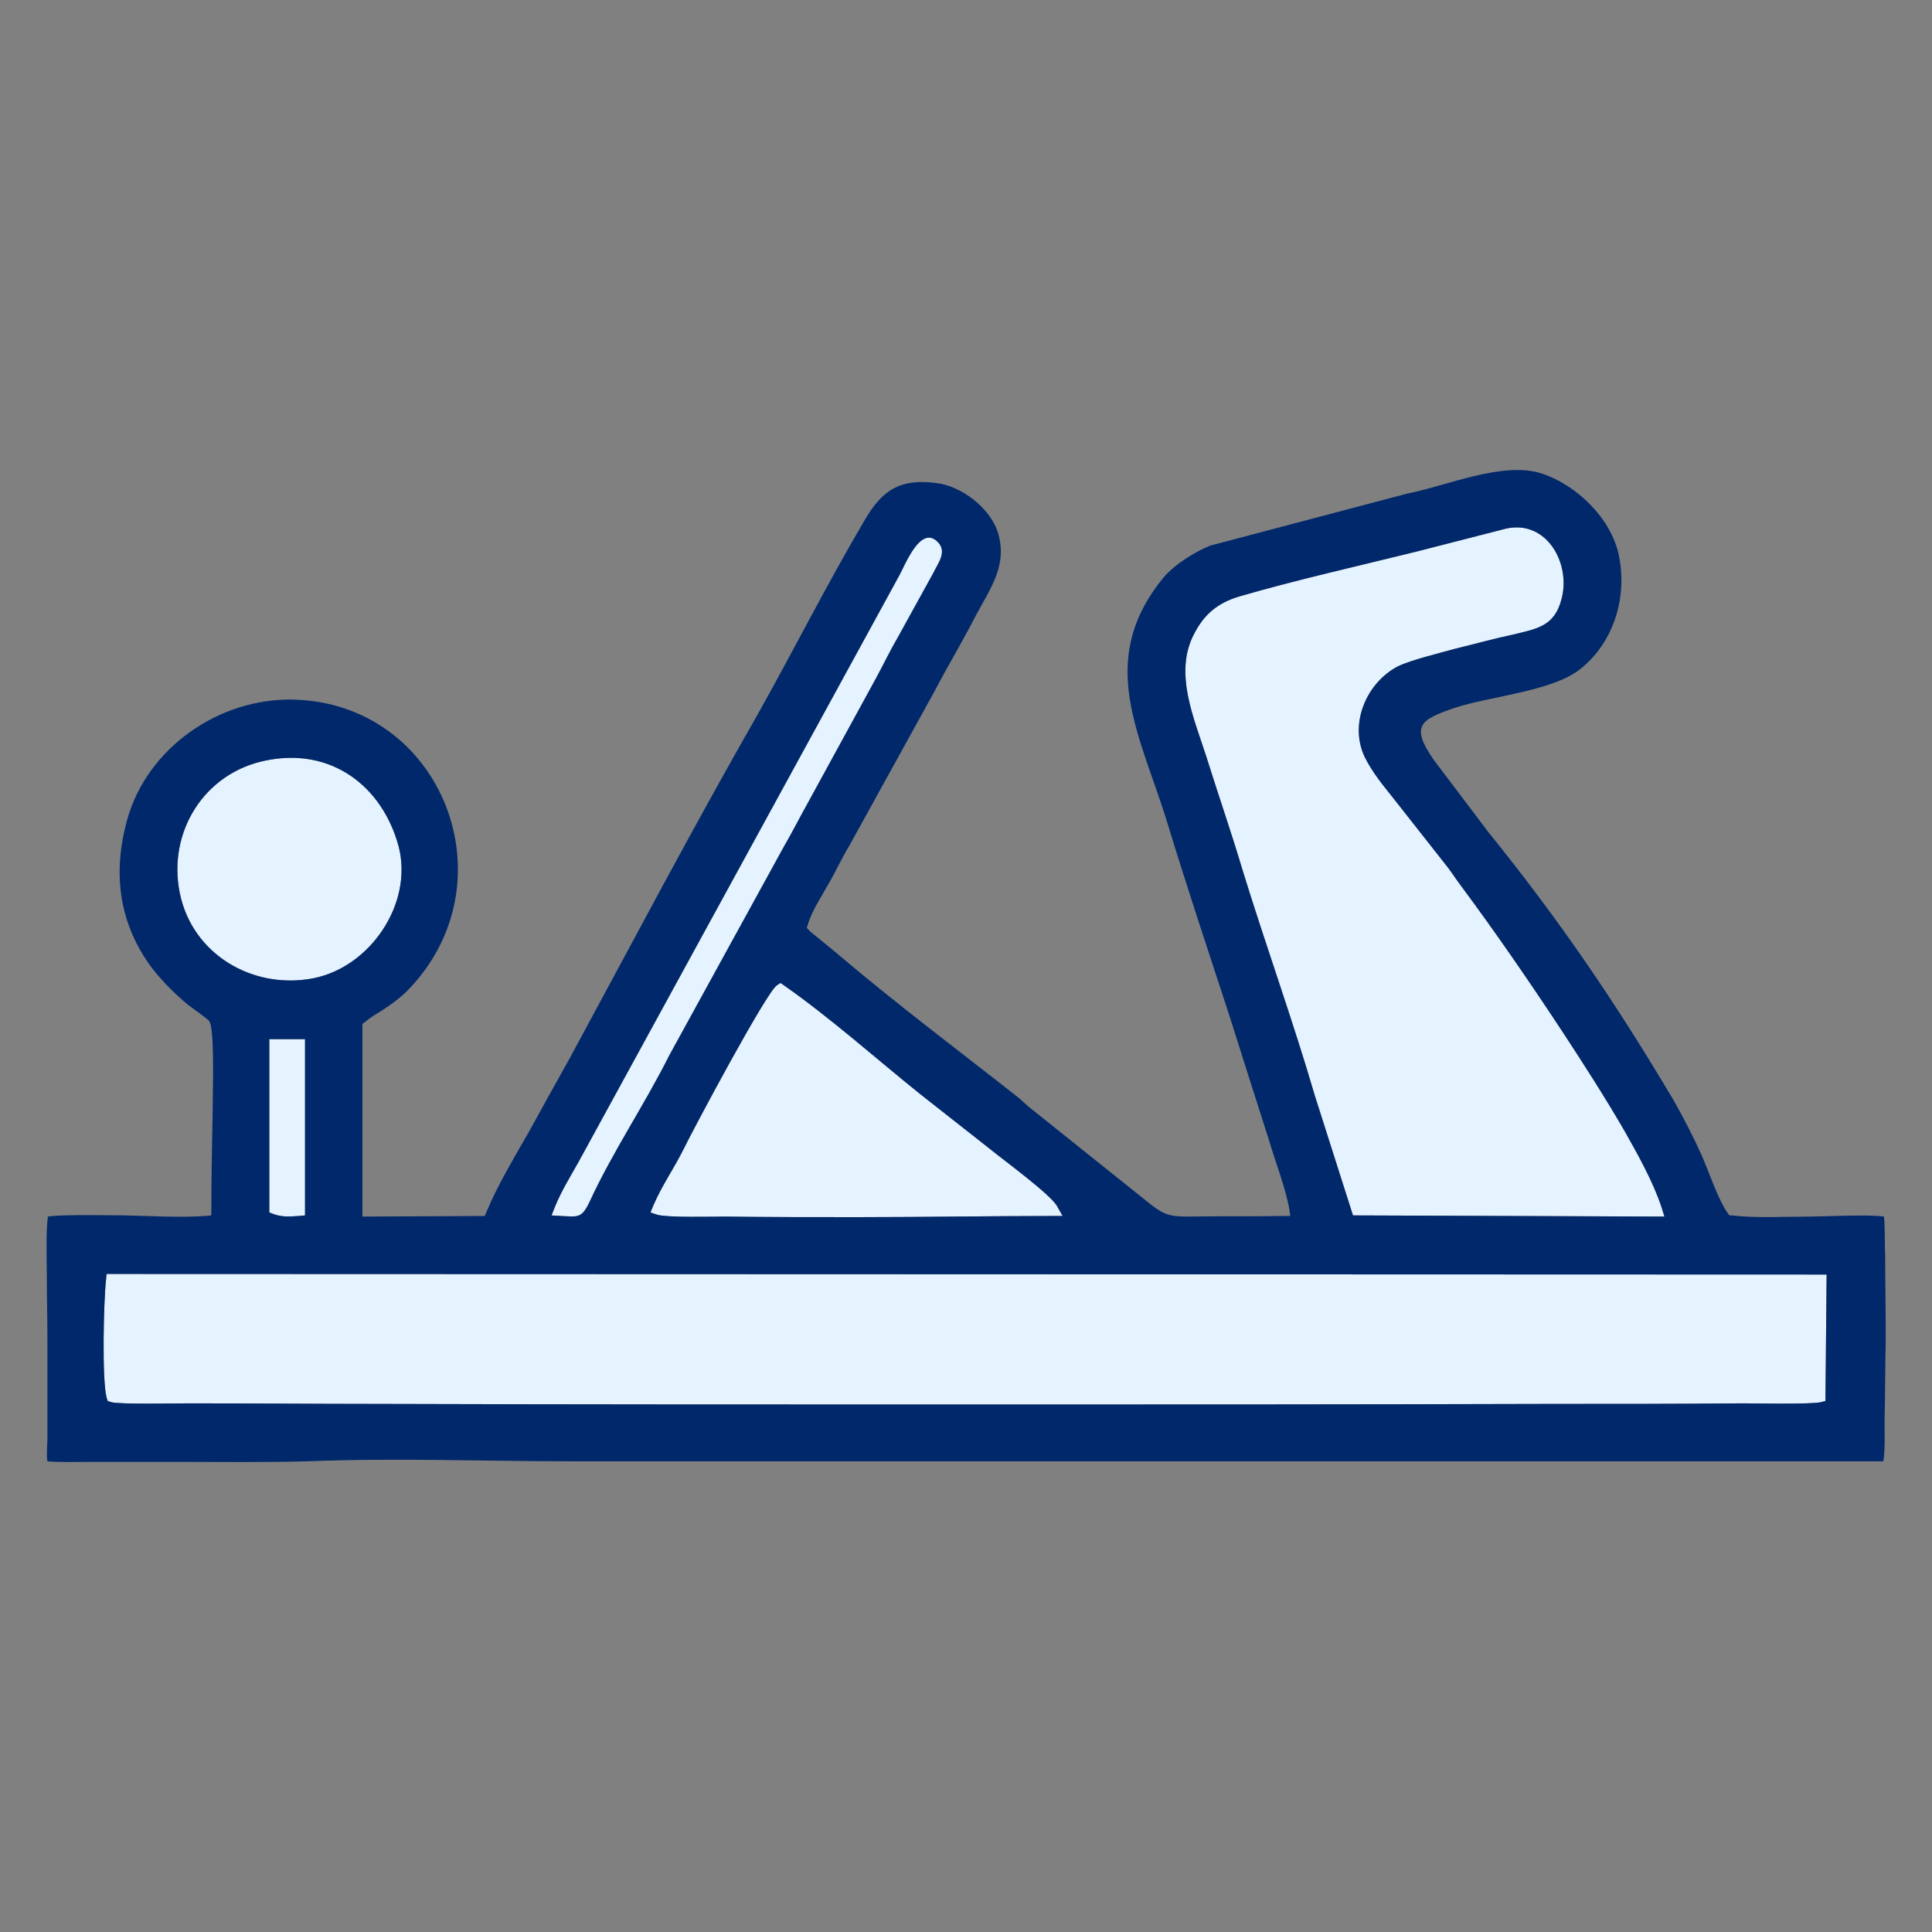 <?xml version="1.0" encoding="UTF-8"?>
<!DOCTYPE svg PUBLIC "-//W3C//DTD SVG 1.1//EN" "http://www.w3.org/Graphics/SVG/1.1/DTD/svg11.dtd">
<!-- Creator: CorelDRAW X7 -->
<svg xmlns="http://www.w3.org/2000/svg" xml:space="preserve" width="33mm" height="33mm" version="1.1" style="shape-rendering:geometricPrecision; text-rendering:geometricPrecision; image-rendering:optimizeQuality; fill-rule:evenodd; clip-rule:evenodd"
viewBox="0 0 3300 3300"
 xmlns:xlink="http://www.w3.org/1999/xlink">
 <rect x="0" y="0" width="3300" height="3300" fill="#808080" stroke="none"/>
 <defs>
  <style type="text/css">
   <![CDATA[
    .fil1 {fill:#00286A}
    .fil0 {fill:#E5F2FF}
   ]]>
  </style>
 </defs>
 <g id="Vrstva_x0020_1">
  <g id="_1774370839184">
   <path class="fil0" d="M182 2387c-8,-31 -5,-164 -1,-200l1 -11 2938 1 -2 216 -8 2c-15,4 -114,2 -133,2 -110,1 -220,1 -331,1 -332,1 -664,1 -996,1 -333,0 -665,0 -998,-1 -110,0 -220,-1 -330,-1 -18,0 -119,2 -132,-2l-6 -2 -2 -6z"/>
   <path class="fil0" d="M1116 2059c14,-33 35,-63 51,-95 18,-37 143,-271 160,-281l6 -4 6 4c80,56 157,125 233,186l117 92c23,19 107,80 117,100l9 16 -19 0c-110,0 -221,2 -332,2 -75,0 -150,0 -225,-1 -21,0 -98,2 -116,-3l-12 -4 5 -12z"/>
   <path class="fil0" d="M460 1775l61 0 0 301 -11 1c-15,1 -28,2 -42,-3l-8 -3 0 -296z"/>
   <path class="fil0" d="M454 1299c111,-23 199,43 227,147 25,98 -49,206 -146,225 -103,20 -207,-41 -228,-146 -21,-104 42,-205 147,-226z"/>
   <path class="fil0" d="M2246 1872c-38,-130 -84,-257 -124,-387 -19,-64 -41,-127 -61,-191 -21,-66 -57,-145 -21,-212 17,-33 40,-52 76,-63 100,-29 203,-52 304,-77l152 -39c70,-16 112,60 95,121 -12,46 -42,50 -83,60 -33,7 -65,16 -98,24 -25,7 -75,19 -98,30 -54,28 -84,98 -57,155 14,28 32,49 51,73l85 108c10,12 18,25 27,37 61,82 120,168 176,253 36,55 72,111 105,168 22,39 49,87 63,130l5 16 -532 -2 -65 -204z"/>
   <path class="fil0" d="M948 2061c11,-27 26,-51 40,-76l548 -1002c10,-18 36,-86 65,-58 18,17 1,37 -7,54l-59 107c-14,24 -26,49 -39,73l-117 214c-14,25 -26,49 -40,73l-196 357c-42,84 -97,165 -136,250 -14,29 -20,25 -49,24l-16 -1 6 -15z"/>
   <path class="fil1" d="M82 2078c-4,21 -2,85 -2,102 0,37 1,74 1,110l0 169c0,6 -2,30 0,37 21,2 52,1 72,1 50,0 100,0 150,0 73,0 149,1 223,-1 150,-6 301,0 451,0l2239 0c1,-1 1,-1 1,-1 3,-17 2,-52 2,-67 1,-47 1,-95 2,-142 0,-47 -1,-94 -1,-141 -1,-15 0,-49 -2,-67 -26,-4 -107,0 -128,0 -40,0 -92,3 -131,-2l-5 0 -3 -4c-16,-22 -33,-73 -45,-100 -14,-31 -30,-62 -47,-92 -99,-167 -195,-308 -317,-459l-93 -123c-41,-59 -22,-69 36,-89 61,-20 166,-28 214,-66 58,-46 81,-124 66,-195 -13,-62 -71,-119 -131,-139 -66,-22 -163,21 -230,34l-337 89c-27,11 -62,33 -80,55 -117,143 -38,270 8,422 33,108 69,216 104,323 23,73 46,145 69,217 10,34 28,81 34,115l2 13 -13 0c-54,1 -107,0 -161,1 -32,0 -42,-3 -66,-22l-200 -160c-8,-6 -15,-13 -23,-20 -104,-82 -211,-162 -312,-248l-39 -32c-1,0 -2,-1 -2,-2 -2,-1 -4,-2 -5,-4l-5 -5 2 -6c6,-22 24,-49 35,-69 13,-22 23,-45 36,-66l144 -261c23,-44 49,-87 72,-132 25,-47 55,-86 37,-143 -14,-41 -62,-78 -105,-83 -63,-8 -93,13 -123,65 -63,107 -119,218 -180,327 -111,194 -216,393 -322,589 -24,43 -48,86 -71,128 -24,42 -54,92 -72,136l-3 7 -209 1 0 -329 4 -3c8,-7 21,-15 31,-21 15,-10 29,-20 42,-33 180,-184 60,-491 -195,-497 -126,-3 -250,82 -284,206 -25,91 -14,177 43,253 18,23 39,44 62,63 5,4 33,23 36,28l0 1 1 1c8,27 4,132 4,164 -1,51 -2,103 -2,154l0 11 -11 1c-42,3 -93,0 -136,-1 -19,0 -108,-2 -132,2zm866 -17c11,-27 26,-51 40,-76l548 -1002c10,-18 36,-86 65,-58 18,17 1,37 -7,54l-59 107c-14,24 -26,49 -39,73l-117 214c-14,25 -26,49 -40,73l-196 357c-42,84 -97,165 -136,250 -14,29 -20,25 -49,24l-16 -1 6 -15zm1298 -189c-38,-130 -84,-257 -124,-387 -19,-64 -41,-127 -61,-191 -21,-66 -57,-145 -21,-212 17,-33 40,-52 76,-63 100,-29 203,-52 304,-77l152 -39c70,-16 112,60 95,121 -12,46 -42,50 -83,60 -33,7 -65,16 -98,24 -25,7 -75,19 -98,30 -54,28 -84,98 -57,155 14,28 32,49 51,73l85 108c10,12 18,25 27,37 61,82 120,168 176,253 36,55 72,111 105,168 22,39 49,87 63,130l5 16 -532 -2 -65 -204zm-1792 -573c111,-23 199,43 227,147 25,98 -49,206 -146,225 -103,20 -207,-41 -228,-146 -21,-104 42,-205 147,-226zm6 476l61 0 0 301 -11 1c-15,1 -28,2 -42,-3l-8 -3 0 -296zm656 284c14,-33 35,-63 51,-95 18,-37 143,-271 160,-281l6 -4 6 4c80,56 157,125 233,186l117 92c23,19 107,80 117,100l9 16 -19 0c-110,0 -221,2 -332,2 -75,0 -150,0 -225,-1 -21,0 -98,2 -116,-3l-12 -4 5 -12zm-934 328c-8,-31 -5,-164 -1,-200l1 -11 2938 1 -2 216 -8 2c-15,4 -114,2 -133,2 -110,1 -220,1 -331,1 -332,1 -664,1 -996,1 -333,0 -665,0 -998,-1 -110,0 -220,-1 -330,-1 -18,0 -119,2 -132,-2l-6 -2 -2 -6z"/>
  </g>
 </g>
</svg>
